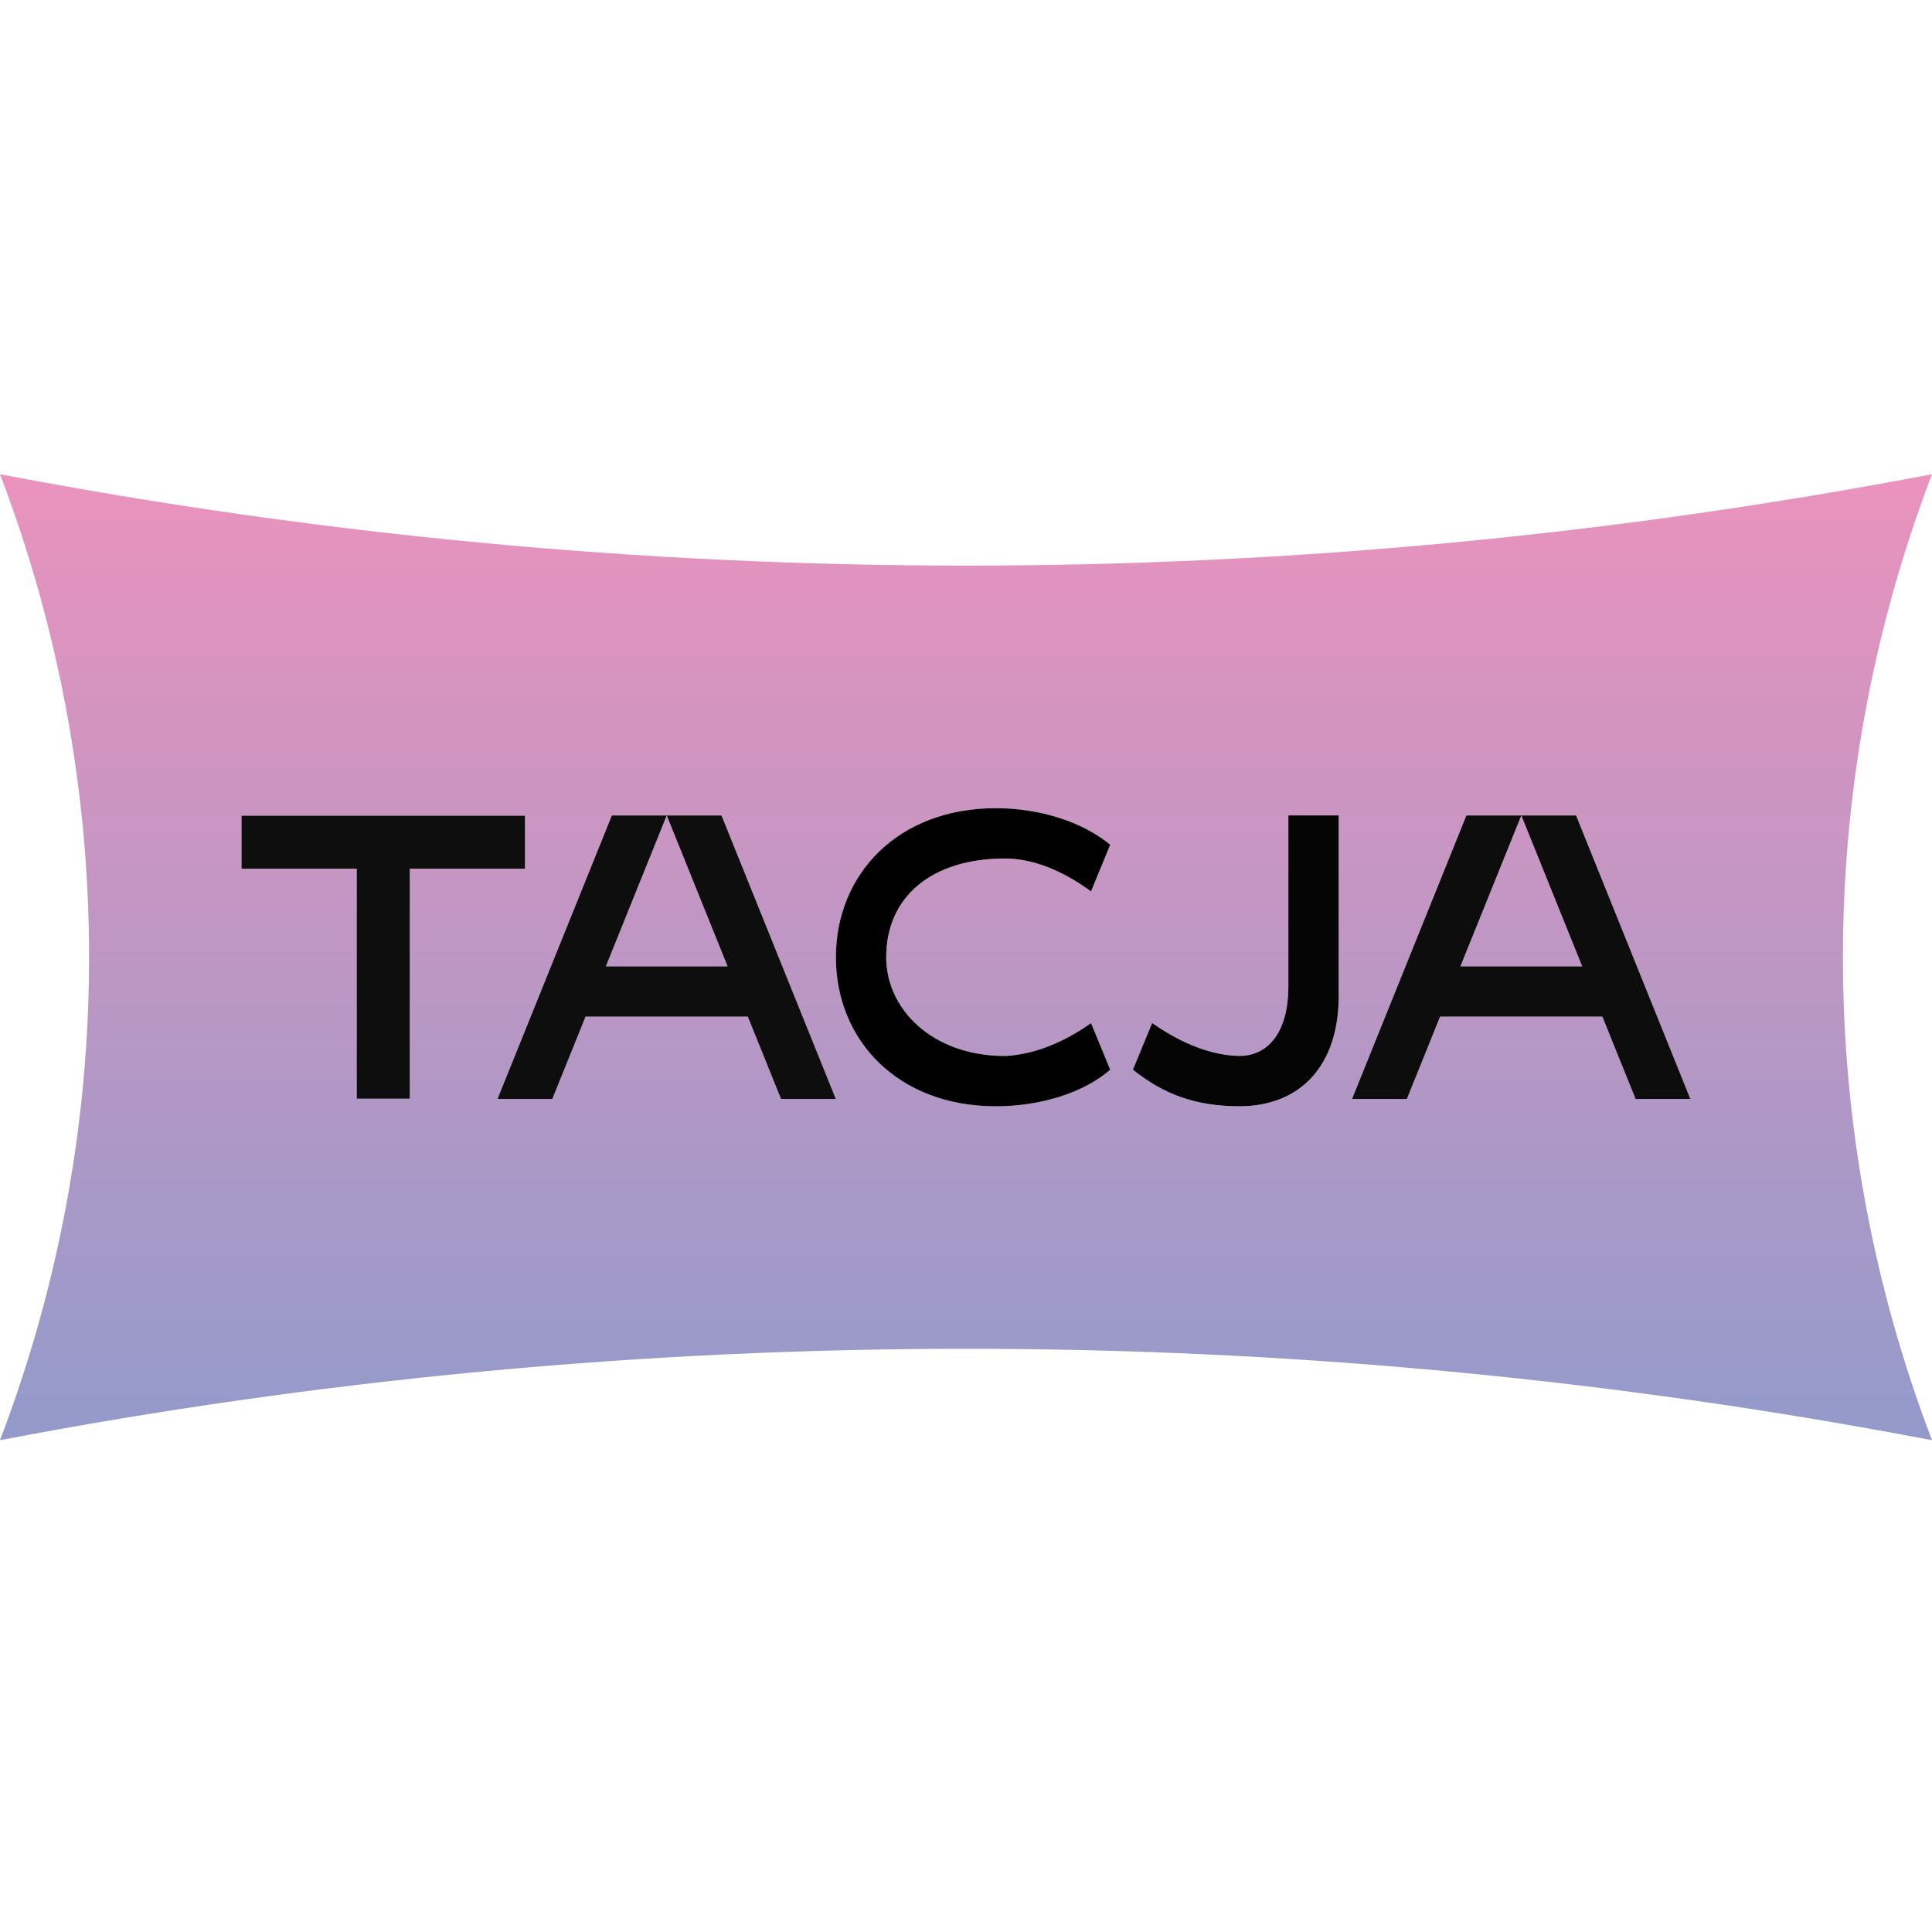 <svg width="110" height="110" viewBox="0 0 110 110" fill="none" xmlns="http://www.w3.org/2000/svg">
<g clip-path="url(#clip0_809_61)">
<path d="M110 27C103.238 44.711 103.238 64.289 110 82L107.98 81.621C90.467 78.401 72.738 76.794 55.001 76.794C36.583 76.794 18.169 78.527 0 81.997L0.317 81.153C6.761 63.668 6.655 44.427 0 27C18.169 30.47 36.586 32.203 55.001 32.203C73.417 32.203 91.831 30.47 110 27ZM56.703 46.014C51.105 46.014 47.592 49.788 47.592 54.501C47.592 59.215 51.105 62.989 56.703 62.989C59.254 62.989 61.729 62.206 63.211 60.905L62.119 58.249C60.583 59.344 58.867 60.046 57.225 60.123C53.062 60.123 50.457 57.444 50.457 54.501C50.457 51.04 53.062 48.88 57.225 48.88C58.812 48.88 60.529 49.582 62.119 50.754L63.211 48.097C61.649 46.794 59.202 46.014 56.703 46.014ZM76.217 46.427H73.354V56.189C73.354 58.639 72.288 60.12 70.569 60.12C69.007 60.095 67.314 59.444 65.598 58.246L64.503 60.903C66.222 62.284 68.045 62.986 70.569 62.986C74.085 62.986 76.22 60.616 76.22 56.714C76.22 56.582 76.211 56.473 76.217 56.347V46.427ZM41.081 46.43H34.835L28.325 62.57H31.448L33.339 57.885H42.577L44.468 62.57H47.589L41.081 46.43ZM89.736 46.43H83.489L76.979 62.57H80.102L81.993 57.885H91.232L93.123 62.57H96.243L89.736 46.43ZM29.892 46.441H13.751V49.461H20.31V62.556H23.333V49.461H29.892V46.441ZM37.961 46.43L41.425 55.02H34.497L37.961 46.43ZM86.618 46.43L90.083 55.02H83.151L86.618 46.43Z" fill="url(#paint0_linear_809_61)"/>
<path d="M29.892 46.441H13.751V49.461H20.31V62.556H23.333V49.461H29.892V46.441Z" fill="#0E0E0E"/>
<path d="M41.081 46.43H37.961L41.425 55.02H34.497L37.961 46.43H34.835L28.325 62.57H31.448L33.339 57.885H42.577L44.468 62.57H47.589L41.081 46.43Z" fill="#0F0E0E"/>
<path d="M56.703 46.014C51.105 46.014 47.592 49.788 47.592 54.501C47.592 59.215 51.105 62.989 56.703 62.989C59.254 62.989 61.729 62.206 63.211 60.905L62.119 58.249C60.583 59.344 58.867 60.046 57.225 60.123C53.062 60.123 50.457 57.444 50.457 54.501C50.457 51.04 53.062 48.88 57.225 48.88C58.812 48.88 60.529 49.582 62.119 50.754L63.211 48.097C61.649 46.794 59.202 46.014 56.703 46.014Z" fill="black"/>
<path d="M76.217 46.427H73.354V56.189C73.354 58.639 72.288 60.12 70.569 60.12C69.007 60.095 67.314 59.444 65.598 58.246L64.503 60.903C66.222 62.284 68.045 62.986 70.569 62.986C74.085 62.986 76.22 60.616 76.22 56.714C76.22 56.582 76.211 56.473 76.217 56.347V46.427Z" fill="#050505"/>
<path d="M89.736 46.43H86.618L90.083 55.02H83.151L86.618 46.43H83.489L76.979 62.57H80.102L81.993 57.885H91.232L93.123 62.57H96.243L89.736 46.43Z" fill="#0E0D0D"/>
</g>
<defs>
<linearGradient id="paint0_linear_809_61" x1="55" y1="27" x2="55" y2="82" gradientUnits="userSpaceOnUse">
<stop stop-color="#E05F9E" stop-opacity="0.68"/>
<stop offset="1" stop-color="#5D69B1" stop-opacity="0.67"/>
</linearGradient>
<clipPath id="clip0_809_61">
<rect width="110" height="55" fill="white" transform="translate(0 27)"/>
</clipPath>
</defs>
</svg>
